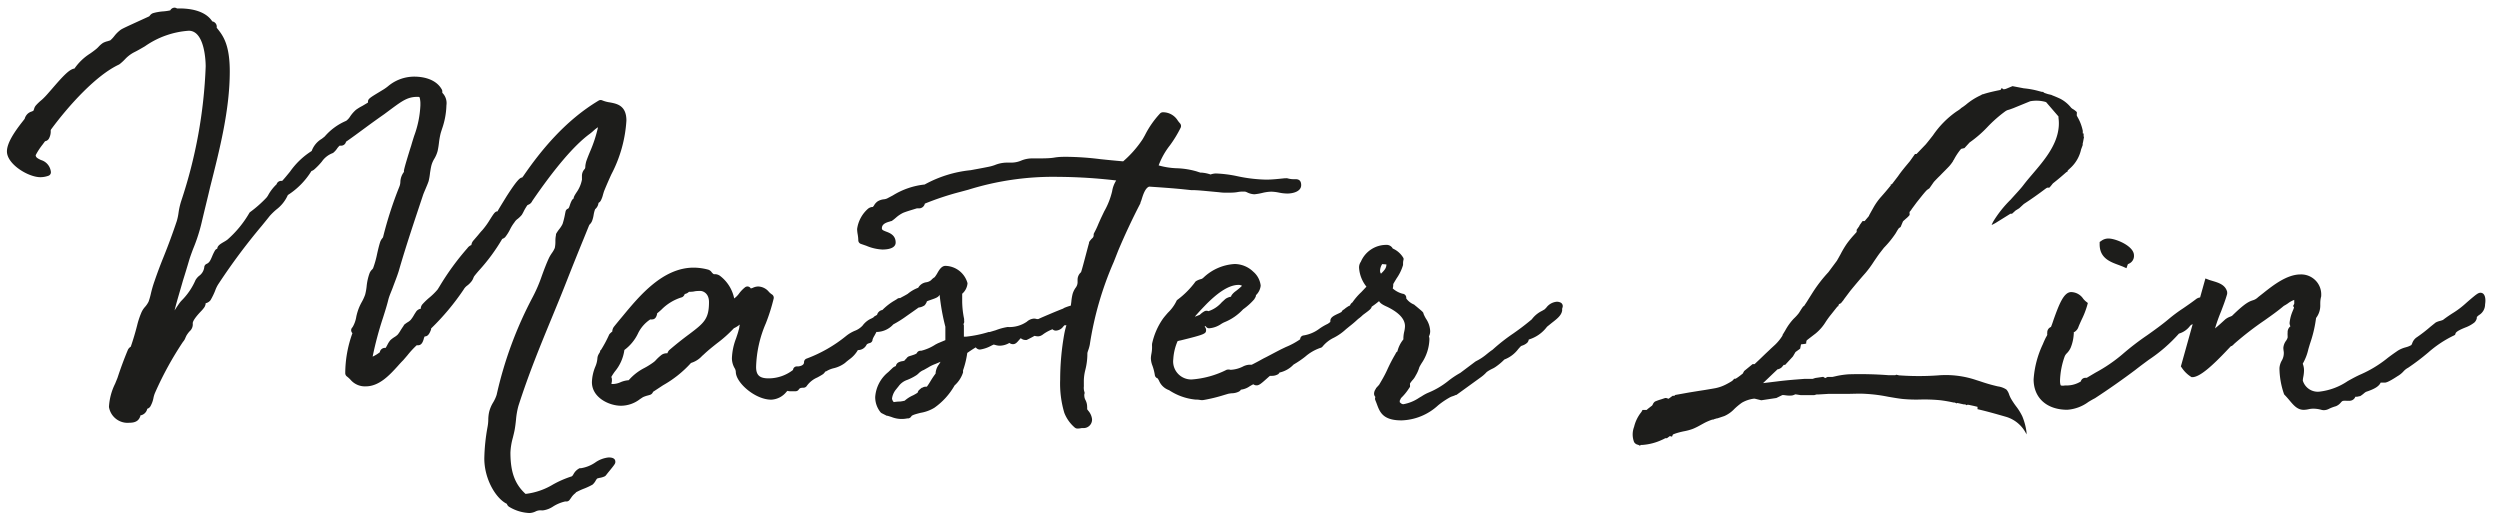 <svg width="220" height="46" xmlns="http://www.w3.org/2000/svg"><g fill="#1D1D1B"><path d="M107.303 16.919c.21.03.42.041.632.037.365 0 .685 0 .96-.052.275-.052.446-.045.655-.045a.902.902 0 01.223.082c.193.093.403.146.617.156.223-.023.444-.06.662-.112a3.83 3.83 0 01.796-.118c.235.005.47.032.7.081.244.052.493.08.743.082.447 0 1.213-.156 1.213-.741 0-.586-.454-.519-.625-.519a2.03 2.03 0 01-.595-.081.41.41 0 00-.134 0h-.112c-.572.059-1.115.118-1.614.118a13.283 13.283 0 01-2.514-.296 10.729 10.729 0 00-1.912-.245c-.16.004-.318.034-.469.089a3.09 3.09 0 00-.7-.156.336.336 0 00-.148 0c-.12-.03-.24-.068-.357-.11a7.04 7.04 0 00-1.733-.282 6.532 6.532 0 01-1.63-.252 6.574 6.574 0 01.997-1.771c.36-.49.676-1.012.945-1.557a.355.355 0 00-.067-.378 2.788 2.788 0 01-.186-.23 1.526 1.526 0 00-1.31-.74.359.359 0 00-.252.103 8.233 8.233 0 00-1.332 1.912l-.193.341a9.423 9.423 0 01-1.726 1.964 95.48 95.48 0 01-2.001-.193 25.717 25.717 0 00-2.976-.207c-.327 0-.684 0-1.064.066-.379.067-.915.075-1.428.075h-.588a2.508 2.508 0 00-.915.192 2.24 2.24 0 01-.848.178h-.416a2.851 2.851 0 00-1.057.215 3.73 3.73 0 01-.602.163c-.543.111-1.05.2-1.533.29a10.54 10.54 0 00-4.04 1.259 6.638 6.638 0 00-2.804.963l-.506.267a.963.963 0 01-.305.074 1.32 1.32 0 00-.52.178c-.129.092-.236.21-.313.348a.682.682 0 01-.119.149h-.067a.745.745 0 00-.335.14 2.894 2.894 0 00-.974 1.801c.005.16.022.318.052.474.03.17.048.34.052.512 0 .15.1.283.246.326l.453.156a4.12 4.12 0 001.414.333c.744 0 1.175-.215 1.175-.615 0-.652-.528-.845-.84-.963-.313-.12-.372-.17-.372-.29 0-.289.208-.466.684-.592l.127-.045h.044c.133-.09.26-.19.38-.296.196-.176.416-.323.654-.437.342-.134.744-.245.975-.32l.215-.066h.142a.52.52 0 00.558-.415 24.794 24.794 0 013.08-1.023l.743-.2a25.04 25.04 0 017.886-1.133c1.716.01 3.43.117 5.133.318a2.418 2.418 0 00-.357.941 6.655 6.655 0 01-.7 1.779l-.237.496c-.097.2-.179.4-.268.593-.11.277-.237.547-.38.808a.34.34 0 00-.044.17.348.348 0 01-.149.32 1.765 1.765 0 00-.253.318.31.31 0 000 .074c-.06.193-.156.57-.268.986-.163.615-.342 1.304-.424 1.541 0 0 0 .044-.067.096a.865.865 0 00-.253.63v.237a.813.813 0 01-.178.46 1.835 1.835 0 00-.26.54 4.29 4.29 0 00-.112.69l-.045.334a4.565 4.565 0 00-.595.207l-.09.06c-.252.096-.639.251-1.145.466-.506.215-.84.356-1.034.452h-.126a.858.858 0 00-.253-.044 1.05 1.05 0 00-.625.274 2.69 2.69 0 01-1.689.467 4.99 4.99 0 00-1.041.281l-.55.164a.231.231 0 00-.098 0c-.647.2-1.312.336-1.986.407h-.178v-.956a.273.273 0 00-.045-.155.325.325 0 00.067-.282v-.163a8.033 8.033 0 01-.171-1.482v-.741c.273-.235.442-.568.469-.927a2.067 2.067 0 00-1.942-1.526c-.335 0-.55.34-.744.696a3.364 3.364 0 01-.208.304c-.103.06-.196.134-.276.222l-.044.045a.872.872 0 01-.424.178.967.967 0 00-.7.481 3.165 3.165 0 00-.93.541 7.827 7.827 0 01-.483.267l-.186.104a.32.32 0 00-.268.082l-.178.11c-.408.232-.78.52-1.109.853a.58.58 0 00-.468.43l-.209.118a.371.371 0 00-.111.104c-.094.055-.19.105-.29.148a1.962 1.962 0 00-.625.519.638.638 0 01-.112.126c-.175.169-.382.3-.61.385a3.187 3.187 0 00-.744.438 12.316 12.316 0 01-3.496 2.008.334.334 0 00-.23.326c0 .333-.514.363-.522.363h-.104a.334.334 0 00-.342.311c-.614.479-1.37.74-2.15.741-.796 0-1.1-.281-1.1-1.007.037-1.32.327-2.62.855-3.832a16.41 16.41 0 00.691-2.186.34.34 0 00-.156-.363 1.486 1.486 0 01-.268-.23 1.266 1.266 0 00-.952-.467 1.164 1.164 0 00-.446.111.746.746 0 01-.194.06.336.336 0 00-.506-.096 2.97 2.97 0 00-.498.51c-.124.18-.277.338-.454.468a3.326 3.326 0 00-1.235-1.979.746.746 0 00-.46-.156h-.097l-.06-.037s-.074-.066-.119-.118a.58.58 0 00-.342-.252 4.972 4.972 0 00-1.25-.17c-2.715 0-4.769 2.474-6.264 4.283a50.48 50.48 0 00-.744.904.74.74 0 00-.156.4v.037c-.1.072-.19.157-.268.252a10.71 10.71 0 01-.744 1.393c-.089 0-.037.09-.082.17-.044.082-.096.149-.14.245a.798.798 0 00-.075.274 2.26 2.26 0 01-.179.742c-.186.439-.29.909-.305 1.385 0 1.334 1.488 2.068 2.56 2.068a2.744 2.744 0 001.673-.586l.26-.17c.14-.062.284-.112.432-.148l.178-.052a.416.416 0 00.276-.267l.878-.578a9.769 9.769 0 002.462-1.964c.375-.114.711-.326.974-.615l.157-.14c.394-.371.78-.675 1.153-.971a11.226 11.226 0 001.488-1.327 2.39 2.39 0 00.52-.326 1.632 1.632 0 01-.037.185c0 .141-.06.282-.09.408-.029.126-.126.4-.193.608a5.355 5.355 0 00-.371 1.748c-.002.307.078.608.23.875.067.102.105.22.112.34 0 .95 1.703 2.446 3.117 2.446a1.81 1.81 0 001.339-.689l.09-.089a.68.68 0 00.23.037h.483a.335.335 0 00.283-.155c.06-.082.111-.156.41-.156a.35.35 0 00.297-.163 2.23 2.23 0 01.93-.741c.163-.089.327-.178.483-.282a.097.097 0 00.052-.044.638.638 0 00.12-.134.364.364 0 01.066-.074h.045c.211-.13.442-.225.684-.281a2.69 2.69 0 00.982-.46c.12-.11.253-.215.387-.318.304-.216.557-.494.744-.816a.825.825 0 00.744-.43c.044-.08.074-.125.29-.185a.326.326 0 00.26-.318 1.67 1.67 0 01.164-.334c.06-.111.126-.222.171-.326a2.012 2.012 0 001.488-.667 9.92 9.92 0 001.175-.74c.276-.194.87-.609 1.05-.742.16-.015.315-.066.453-.148a.297.297 0 00.12-.097c.054-.074.101-.153.14-.237 0 0 0-.052.038-.074.037-.022.238-.089.357-.133.364-.126.64-.215.744-.437.096.95.265 1.891.505 2.816v1.178l-.654.274-.216.111a4.04 4.04 0 01-1.257.549h-.067a.342.342 0 00-.313.2c-.044.089-.327.17-.46.215l-.261.081-.112.074-.149.178c-.037 0-.089.104-.119.126a.836.836 0 01-.193.045c-.122.019-.24.059-.35.118a.467.467 0 00-.208.311.812.812 0 00-.29.17l-.38.364a3.08 3.08 0 00-1.145 2.186c-.004.484.158.955.461 1.334.03.036.065.066.104.09l.454.229a.142.142 0 00.067 0l.335.104c.445.181.935.225 1.406.126h.104a.38.38 0 00.253-.186c.06-.118.536-.23.818-.304a3.39 3.39 0 001.205-.444 6.026 6.026 0 001.778-1.964c.346-.308.603-.702.744-1.141a.266.266 0 000-.074 1.144 1.144 0 000-.112c.176-.497.3-1.011.372-1.534l.223-.155c.157-.104.372-.245.529-.334.082.12.218.192.364.193.361-.055.71-.175 1.027-.356l.17-.081a.837.837 0 01.172.037 1.4 1.4 0 00.364.06 1.72 1.72 0 00.856-.245c.091.071.204.11.32.11.223 0 .357-.162.506-.333l.17-.192.06.037a.619.619 0 00.335.118.351.351 0 00.127 0c.104-.044.26-.126.483-.244l.216-.119c.104.029.212.044.32.044a.656.656 0 00.32-.103.305.305 0 00.081-.052c.262-.195.55-.352.856-.467.08.077.187.12.297.119a.856.856 0 00.655-.364l.104-.11h.171a6.687 6.687 0 00-.2.83 22.888 22.888 0 00-.35 3.957c-.04.986.083 1.973.364 2.92.19.49.497.927.893 1.274.081.079.192.12.305.111.113-.005.225-.02.335-.044h.216a.742.742 0 00.691-.786 1.354 1.354 0 00-.334-.74l-.097-.134a1.166 1.166 0 000-.208c0-.215-.053-.426-.156-.615a.798.798 0 01-.09-.333.605.605 0 010-.163.288.288 0 000-.223.938.938 0 01-.044-.222 1.085 1.085 0 010-.23.568.568 0 000-.11v-.408a4.14 4.14 0 01.126-.927c.125-.484.187-.982.186-1.482 0-.074.082-.282.12-.4.035-.112.065-.226.089-.341a29.061 29.061 0 012.112-7.3l.387-.985a58.198 58.198 0 011.957-4.172c0-.082.06-.186.096-.297.127-.422.328-1.06.677-1.17 2.232.147 2.73.207 3.72.31.454-.014 1.153.067 2.455.186zM79.22 35.334c-.19.002-.379.02-.565.052a.518.518 0 01-.157-.318c.04-.288.159-.56.343-.786l.238-.296a1.54 1.54 0 01.744-.549c.28-.109.55-.245.803-.407a1.28 1.28 0 00.223-.186 1.34 1.34 0 01.446-.289l.417-.237c.184-.113.378-.207.58-.281l.476-.2-.133.222c-.168.214-.271.47-.298.74a.207.207 0 000 .068 7.06 7.06 0 00-.417.615c-.096.163-.245.4-.357.548a.351.351 0 00-.126 0 .455.455 0 00-.253.082h-.045l-.067.044-.2.17a.525.525 0 00-.12.23 4.37 4.37 0 01-.394.23 2.813 2.813 0 00-.744.474c-.13.033-.261.057-.394.074zm-24.616-1.697a1.769 1.769 0 01-.662.156h-.134a2.12 2.12 0 01.037-.23 1.093 1.093 0 000-.192.355.355 0 00-.052-.193c.094-.167.198-.328.312-.482a3.743 3.743 0 00.84-1.897 3.901 3.901 0 001.184-1.423 3.07 3.07 0 011.093-1.267.41.41 0 00.156 0c.335 0 .417-.341.447-.49v-.044c.126-.103.26-.215.394-.34a4.228 4.228 0 011.74-1.06.32.32 0 00.165-.09.467.467 0 00.133-.214.678.678 0 00.372-.193c.157 0 .305 0 .477-.037.17-.037.357-.037.543-.037.186 0 .743.178.743.978 0 1.482-.431 1.838-1.718 2.809a29.9 29.9 0 00-1.793 1.43.74.74 0 00-.149.267h-.052a.798.798 0 00-.453.133 4.086 4.086 0 00-.447.4 1.96 1.96 0 01-.216.216 6.46 6.46 0 01-.848.54 4.602 4.602 0 00-1.39 1.082 2.194 2.194 0 00-.722.178z"/><path d="M53.562 40.255c-.43.046-.84.201-1.19.452a3.087 3.087 0 01-1.257.497.314.314 0 00-.112 0 1.21 1.21 0 00-.528.511c-.082.14-.127.2-.194.215a8.9 8.9 0 00-1.614.704 6.034 6.034 0 01-2.418.83c-.944-.86-1.331-1.927-1.331-3.639a5.68 5.68 0 01.216-1.319c.052-.215.111-.444.156-.682.044-.237.09-.6.119-.889.034-.416.106-.827.216-1.23.915-2.838 1.882-5.188 2.908-7.678.432-1.052.886-2.141 1.34-3.305a273.61 273.61 0 011.487-3.705l.484-1.193a.445.445 0 01.082-.104.926.926 0 00.17-.26c.072-.188.122-.385.15-.585.026-.151.065-.3.118-.445a.304.304 0 01.067-.074.843.843 0 00.238-.504.49.49 0 00.209-.214c.083-.163.145-.334.186-.512.044-.133.074-.267.134-.4.186-.46.394-.926.595-1.371a11.712 11.712 0 001.331-4.743c0-1.334-.833-1.482-1.45-1.6a2.746 2.746 0 01-.655-.171.35.35 0 00-.32 0c-2.975 1.771-5.133 4.446-6.658 6.67a.534.534 0 00-.082.11c-.186 0-.439.194-1.361 1.624-.454.74-.692 1.119-.818 1.356-.209 0-.313.17-.677.741-.196.327-.42.637-.67.926-.082.082-.208.23-.364.423l-.395.46a.74.74 0 00-.193.414.743.743 0 00-.35.274 22.873 22.873 0 00-2.447 3.357l-.171.275c-.21.25-.442.48-.692.689a6.009 6.009 0 00-.632.6.614.614 0 00-.164.423h-.075a.647.647 0 00-.312.214c-.074.112-.149.223-.216.341a2.904 2.904 0 01-.282.415 1.212 1.212 0 01-.276.208 2.506 2.506 0 00-.327.244v.037c-.097.134-.186.275-.268.4a2.764 2.764 0 01-.268.4 1.547 1.547 0 01-.305.23c-.118.076-.23.16-.334.253-.11.13-.203.275-.276.43-.044.073-.096.185-.148.259h-.097a.46.46 0 00-.41.34v.038a3.246 3.246 0 01-.639.392c.236-1.16.542-2.306.915-3.43.193-.608.357-1.135.454-1.535.096-.4.268-.74.424-1.17.156-.43.357-.92.506-1.401.662-2.298 1.487-4.728 2.105-6.588.067-.215.156-.408.245-.623.09-.215.186-.43.276-.69.06-.243.101-.49.126-.74.037-.215.067-.437.12-.645.056-.206.141-.403.252-.585.132-.217.232-.452.298-.697a7.45 7.45 0 00.119-.741c.03-.26.074-.497.119-.697.044-.2.096-.326.149-.504.237-.67.367-1.372.386-2.082a1.27 1.27 0 00-.364-1.09.65.65 0 000-.125.34.34 0 00-.045-.17c-.565-1.016-1.874-1.127-2.41-1.127-.853-.002-1.68.3-2.329.852a4.04 4.04 0 01-.52.356l-.253.155c-.833.504-.982.6-.982.845a.251.251 0 000 .074l-.499.297a4.072 4.072 0 00-.558.34 3.012 3.012 0 00-.513.586c-.091.15-.21.28-.35.385a5.14 5.14 0 00-1.89 1.379l-.252.2c-.414.243-.73.623-.893 1.074a6.684 6.684 0 00-1.904 1.816c-.246.297-.469.578-.692.815h-.097a.409.409 0 00-.394.297 3.893 3.893 0 00-.707.896 1.4 1.4 0 01-.193.29c-.43.455-.901.872-1.406 1.244a.252.252 0 00-.09.09 9.286 9.286 0 01-1.926 2.349c-.083.062-.17.12-.26.17-.358.207-.625.363-.64.63a.462.462 0 00-.142.081l-.052.067c-.1.171-.187.35-.26.534-.149.348-.238.548-.476.652a.348.348 0 00-.216.318 1.104 1.104 0 01-.454.742c-.11.09-.205.198-.282.318a.304.304 0 00-.038.067 5.798 5.798 0 01-1.212 1.779l-.082.088c-.186.23-.365.512-.543.786.216-.874.49-1.742.744-2.646a81.75 81.75 0 00.528-1.734c.082-.281.216-.652.365-1.045.309-.744.558-1.513.743-2.297.239-1.023.506-2.082.744-3.105.848-3.35 1.734-6.818 1.734-10.197 0-2.416-.61-3.187-1.153-3.854a.473.473 0 00-.387-.556c-.476-.74-1.488-1.14-2.909-1.14h-.2a.403.403 0 00-.217-.068.439.439 0 00-.371.238 4.39 4.39 0 01-.596.088 4.48 4.48 0 00-.915.156.58.58 0 00-.282.215l-.06.067-1.28.585c-.676.311-1.033.474-1.212.586a2.83 2.83 0 00-.565.548c-.108.143-.23.274-.365.393l-.23.074a1.655 1.655 0 00-.417.155 2.14 2.14 0 00-.372.32 2.15 2.15 0 01-.223.214 8.364 8.364 0 01-.536.4 4.753 4.753 0 00-1.376 1.32c-.439.051-.99.637-2.009 1.822-.267.304-.513.593-.67.741a2.83 2.83 0 01-.274.252 4.42 4.42 0 00-.424.408.74.74 0 00-.179.34 1.08 1.08 0 01-.067.157l-.156.066a.878.878 0 00-.372.223.998.998 0 00-.216.355c0 .052-.052.104-.074.134l-.127.163c-.64.815-1.376 1.852-1.376 2.63 0 1.127 1.882 2.268 2.938 2.268.236 0 .47-.04.692-.118a.326.326 0 00.238-.349 1.224 1.224 0 00-.877-1.045c-.32-.155-.447-.23-.462-.422.169-.325.368-.632.595-.919l.231-.311a.469.469 0 00.342-.237c.108-.198.162-.42.157-.645a.23.23 0 01.052-.185c1.584-2.142 3.972-4.758 5.95-5.677l.068-.044c.175-.139.339-.29.49-.452a2.92 2.92 0 01.79-.593c.29-.141.602-.326.937-.52a7.636 7.636 0 013.86-1.37c1.384 0 1.489 2.616 1.489 3.142a42.333 42.333 0 01-2.158 11.857 6.16 6.16 0 00-.23 1.016 4.92 4.92 0 01-.157.74 55.283 55.283 0 01-1.16 3.15 40.12 40.12 0 00-.804 2.15c-.124.351-.228.71-.312 1.074-.053.238-.12.473-.2.704a2.126 2.126 0 01-.328.482 1.814 1.814 0 00-.335.548 7.043 7.043 0 00-.35 1.074 23.41 23.41 0 01-.558 1.868.623.623 0 00-.275.326 33.03 33.03 0 00-.893 2.416l-.208.511a5.216 5.216 0 00-.543 2.046 1.658 1.658 0 001.8 1.393c.655 0 .848-.274.96-.578v-.067a.743.743 0 00.61-.585.498.498 0 00.268-.2c.132-.23.225-.48.275-.741.033-.171.085-.338.156-.497a29.608 29.608 0 012.44-4.446c.103-.115.181-.248.231-.393l.074-.156c.081-.138.176-.267.283-.385a.814.814 0 00.275-.704c0-.267.484-.808.744-1.075.109-.113.208-.234.298-.363.044-.087.076-.179.097-.274v-.067h.052a.744.744 0 00.372-.252 6.17 6.17 0 00.409-.837 2.73 2.73 0 01.335-.66 53.928 53.928 0 013.764-5.046c.26-.32.498-.608.706-.875.178-.198.37-.384.573-.556a3.248 3.248 0 001.02-1.282 6.637 6.637 0 002.075-2.112.7.7 0 00.275-.163c.23-.205.445-.428.64-.667.231-.334.558-.592.937-.74a.26.26 0 00.097-.06c.107-.092.202-.196.283-.311.07-.106.152-.203.245-.29h.127a.439.439 0 00.439-.348c.572-.393 1.115-.8 1.651-1.193a80.582 80.582 0 011.711-1.23l.528-.393c1.086-.8 1.533-1.134 2.418-1.134.045 0 .134 0 .164.045.03.044.082.37.074.563v.133a8.863 8.863 0 01-.55 2.698c-.09.282-.179.57-.26.852l-.112.348c-.201.66-.432 1.401-.521 1.809a.37.37 0 000 .155c-.199.255-.31.567-.32.89a1.19 1.19 0 01-.09.415 33.62 33.62 0 00-1.435 4.446l-.037.06a1.051 1.051 0 00-.23.407c-.09.289-.172.63-.254 1a8.475 8.475 0 01-.357 1.268l-.067.089a.926.926 0 00-.245.355 4.756 4.756 0 00-.253 1.141 4.79 4.79 0 01-.134.742 4.15 4.15 0 01-.305.66 4.282 4.282 0 00-.35.807 4.935 4.935 0 00-.119.452c-.05.332-.163.652-.335.941a.355.355 0 00-.119.26c.001.097.041.19.112.259a10.443 10.443 0 00-.632 3.527.363.363 0 00.134.275c.12.091.231.193.334.303.331.387.822.6 1.332.578 1.198 0 2.105-1 2.834-1.8.156-.178.313-.349.469-.504l.364-.423a7.83 7.83 0 01.819-.889h.119c.327 0 .431-.326.506-.563 0-.06.052-.156.081-.215.313 0 .44-.304.558-.6.002-.035.004-.07.008-.104a21.377 21.377 0 002.857-3.416 1.13 1.13 0 01.35-.378c.09-.071.175-.15.252-.238.115-.118.204-.26.26-.415.02-.048.042-.095.067-.14.134-.173.276-.344.424-.512a16.448 16.448 0 002.046-2.779.685.685 0 00.253-.148c.181-.229.336-.478.461-.741a3.65 3.65 0 01.335-.534l.037-.051a1.01 1.01 0 01.276-.29c.13-.104.25-.22.357-.348.077-.124.146-.253.208-.385.086-.16.18-.316.283-.467l.067-.037a.617.617 0 00.364-.334c2.031-2.964 3.72-4.92 5.036-5.891.12-.088.234-.182.343-.282a2.52 2.52 0 01.409-.318 11.825 11.825 0 01-.7 2.141c-.133.319-.252.615-.342.882a2.895 2.895 0 00-.074.386c0 .088 0 .177-.052.259a.873.873 0 00-.246.578v.26a.568.568 0 010 .11 2.9 2.9 0 01-.505 1.157c-.15.244-.224.355-.224.496a.468.468 0 00-.17.185 2.381 2.381 0 00-.157.378c-.06.186-.104.312-.179.334a.341.341 0 00-.208.252l-.037.178a7.062 7.062 0 01-.223.911 2.38 2.38 0 01-.305.474c-.102.132-.194.27-.275.415a.332.332 0 000 .082 2.496 2.496 0 00-.053.534c.005.203-.012.407-.052.607a2.22 2.22 0 01-.23.415c-.1.14-.19.285-.268.437-.23.49-.446 1.06-.647 1.616-.216.632-.48 1.246-.789 1.838a34.295 34.295 0 00-3.184 8.619c-.073.224-.17.44-.29.644-.17.27-.296.565-.372.875a3.26 3.26 0 00-.074.696 3.692 3.692 0 01-.067.623 17.13 17.13 0 00-.283 2.764c0 1.83 1.027 3.535 1.986 3.994a.474.474 0 00.12.2l.051.045a3.73 3.73 0 001.816.563c.183-.008.363-.053.528-.133a.948.948 0 01.402-.104h.089a.904.904 0 00.208 0c.313-.05.61-.17.87-.348a3.422 3.422 0 011.035-.43h.119a.335.335 0 00.275-.133l.141-.193a1.55 1.55 0 01.327-.37.371.371 0 00.105-.112c.24-.13.488-.245.744-.34.242-.096.478-.208.706-.334.112-.1.205-.217.276-.349.036-.065.079-.127.126-.185.094-.034.191-.059.29-.074a1.7 1.7 0 00.357-.111.32.32 0 00.127-.096l.163-.208c.64-.778.67-.83.67-.986 0-.155-.06-.385-.588-.385zM137.32 26.62a.746.746 0 00-.327-.067c-.37.034-.706.226-.923.526l-.149.148-.23.133a2.468 2.468 0 00-.893.742c-.744.622-1.19.933-1.63 1.245a16.1 16.1 0 00-1.822 1.43c-.2.133-.364.267-.52.393a4.763 4.763 0 01-.938.615l-.06.037-1.323.993a7.783 7.783 0 00-1.101.74 7.05 7.05 0 01-1.674.986 3.434 3.434 0 00-.603.32l-.238.14c-.418.285-.892.48-1.391.57-.112 0-.193-.051-.32-.177v-.134l.112-.23c.265-.256.5-.542.699-.852l.09-.133a.79.79 0 000-.185v-.112c.063-.098.132-.192.208-.281.118-.122.216-.262.29-.415a3.01 3.01 0 00.327-.741c.06-.119.126-.23.193-.341a3.953 3.953 0 00.692-2.127.643.643 0 00-.044-.237 1.02 1.02 0 00.111-.467 2.1 2.1 0 00-.372-1.097 3.315 3.315 0 01-.215-.43c0-.133-.12-.215-.64-.652l-.12-.096a.357.357 0 00-.081-.067 1.554 1.554 0 01-.677-.533v-.074a.349.349 0 00-.32-.341 2.078 2.078 0 01-.87-.467c.03-.111.044-.226.044-.341v-.045c.097-.177.201-.34.298-.504a4.02 4.02 0 00.565-1.17v-.104c0-.052 0-.208.037-.334a.332.332 0 000-.17 2.013 2.013 0 00-.944-.845.603.603 0 00-.573-.319 2.425 2.425 0 00-2.232 1.483.865.865 0 00-.156.563c.046.596.271 1.164.647 1.63l-.454.482a5.557 5.557 0 00-.78.904.49.49 0 00-.217.289h-.052c-.17.093-.33.205-.476.333a.371.371 0 00-.208.215 3.196 3.196 0 01-.357.178c-.32.156-.632.297-.632.608a.37.37 0 000 .089 1.487 1.487 0 01-.239.178c-.26.123-.51.27-.743.437-.4.299-.868.497-1.362.578a.341.341 0 00-.312.34 6.54 6.54 0 01-1.265.683l-.417.2c-.862.444-1.175.622-1.42.74-.246.12-.47.268-1.16.616h-.232c-.198.017-.39.075-.565.17a2.702 2.702 0 01-1.02.275h-.059a.642.642 0 00-.334 0 8.133 8.133 0 01-3.073.852 1.595 1.595 0 01-1.223-.522 1.582 1.582 0 01-.398-1.264c.031-.547.16-1.084.379-1.586.09-.03.182-.052.275-.067 2.165-.533 2.232-.593 2.232-.919a.4.4 0 00-.134-.296l.097-.045a.335.335 0 00.327.193 2.14 2.14 0 001.027-.37c.09-.059.185-.111.282-.156a4.576 4.576 0 001.66-1.141c.377-.265.72-.576 1.018-.927v-.044a.392.392 0 00.112-.274c.234-.222.382-.518.417-.838a1.88 1.88 0 00-.648-1.223 2.385 2.385 0 00-1.636-.681 4.33 4.33 0 00-2.753 1.2l-.126.097-.12.037a1.49 1.49 0 00-.423.185.43.43 0 00-.104.126 7.61 7.61 0 01-1.488 1.482.29.29 0 00-.127.156 3.606 3.606 0 01-.744 1.007c-.14.164-.29.334-.424.512a6.058 6.058 0 00-.967 2.223 2.296 2.296 0 000 .245 2.953 2.953 0 01-.06.645c-.023.12-.038.24-.044.362.005.227.05.45.134.66.1.274.172.557.216.845a.356.356 0 00.245.281c.044.065.083.132.12.2.16.393.483.698.885.838a5.086 5.086 0 002.328.83h.104c.11.004.22.017.328.037a.896.896 0 00.275 0 13.956 13.956 0 001.822-.445l.35-.103c.1-.02.203-.035.305-.045.22 0 .436-.051.632-.148a.438.438 0 00.179-.17c.282-.033.551-.138.781-.304.09-.052.216-.126.312-.17a.47.47 0 00.29.096c.209 0 .395-.149.841-.549.112-.096.268-.244.335-.289h.186c.189 0 .373-.052.536-.148l.037-.037a.245.245 0 00.074-.104c.476-.104.91-.35 1.242-.704a8.468 8.468 0 001.02-.69 4.013 4.013 0 011.339-.777.328.328 0 00.186-.111 2.922 2.922 0 011.019-.793 4.739 4.739 0 001.049-.741l.282-.23c.272-.209.533-.432.782-.667.15-.107.292-.226.424-.356l.119-.089c.468-.34.625-.467.654-.637.15-.104.365-.252.648-.49.096.164.252.297.743.512 1.02.504 1.54 1.067 1.54 1.69a2.267 2.267 0 01-.067.481 2.776 2.776 0 00-.074.564v.118a2.656 2.656 0 00-.528 1.067.341.341 0 00-.156.193 14.22 14.22 0 00-.744 1.43c-.23.504-.454.875-.707 1.305l-.283.31v.038a.74.74 0 00-.163.43c0 .11.043.216.119.296a.347.347 0 000 .297c.044.11.089.222.126.326.26.704.528 1.437 2.165 1.437a4.964 4.964 0 003.229-1.326c.325-.265.674-.5 1.041-.704.069-.036.141-.066.216-.09.102-.031.201-.071.297-.118h.052l2.15-1.556c.17-.12.326-.257.469-.408a.282.282 0 01.09-.081l.059-.044a4.23 4.23 0 01.372-.208c.127-.055.246-.125.357-.207.197-.137.384-.288.558-.453l.17-.163c.483-.183.904-.5 1.213-.911.082-.096.164-.185.253-.274l.097-.037c.165-.052.317-.138.446-.252a.518.518 0 00.134-.282 3.124 3.124 0 001.607-1.126l.432-.349c.46-.355.818-.644.892-1.037a.362.362 0 000-.178.916.916 0 00.045-.148.348.348 0 00-.186-.423zm-15.317-3.35c0 .326-.164.504-.476.815a.429.429 0 01-.082-.245c.006-.213.07-.42.186-.6l.372.03zm-13.592 2.668a.436.436 0 00-.082.177h-.044a1.3 1.3 0 00-.417.17c-.111.09-.223.201-.35.312a2.627 2.627 0 01-1.175.786.41.41 0 00-.335 0 1.882 1.882 0 00-.424.318l-.394.156h-.037c.364-.43.744-.815 1.041-1.126.789-.779 1.823-1.66 2.805-1.66a.545.545 0 01.298.081 5.945 5.945 0 01-.55.467c-.128.089-.24.196-.336.319zm74.925-13.586l.06-.318h-.037v-.289h-.074v-.23a4.038 4.038 0 00-.468-1.227l-.06-.118v-.134a.612.612 0 000-.177 1.87 1.87 0 00-.4-.296l-.097-.081a2.967 2.967 0 00-.972-.8c-.208-.095-.43-.192-.66-.28l-.112-.052-.312-.074-.222-.074-.112-.044-.074-.074h-.111l-.312-.082a7.504 7.504 0 00-1.276-.23l-.995-.191-.594.244-.185.037-.178-.111-.097.162-.178.037c-.327.067-.809.17-1.24.304l-.133.044h-.045l-.185.104c-.461.214-.89.49-1.277.82l-.2.149-.2.133-.097.089c-.104.08-.213.154-.327.222a8.15 8.15 0 00-2.063 2.093c-.208.266-.415.533-.638.799l-.81.843h-.133l-.452.636c-.357.43-.743.88-1.04 1.317l-.475.621-.074.097h-.096v.103l-.082.096c-.282.348-.52.622-.742.873-.262.29-.49.607-.683.947l-.208.37-.193.348v.037l-.386.458h-.185l-.275.385v.037l-.245.347v.193l-.393.436c-.2.237-.341.414-.46.577a8.36 8.36 0 00-.557.932c-.104.185-.215.392-.334.592l-.742.999a12.403 12.403 0 00-1.418 1.842l-.341.54-.141.229-.178.266-.06.096-.081.045a5.918 5.918 0 00-.238.355l-.14.222a4.06 4.06 0 01-.46.503 5.02 5.02 0 00-.743 1.035l-.238.392v.052a4.07 4.07 0 01-.645.8l-.401.369-.067.067-.408.384c-.275.267-.557.54-.846.807l-.09.088h-.177l-.743.607-.126.23-.06.044-.17.133-.148.11-.141.097-.112.066h-.111l-.178.185a6.18 6.18 0 01-.601.34c-.28.14-.577.243-.883.304l-.245.044-.66.111-.528.082-.868.14-1.24.222-.067.074h-.155l-.357.259-.207-.067h-.09l-.334.111c-.192.055-.38.122-.564.2a.577.577 0 00-.193.252l-.066.11-.067.045-.304.237-.104.096h-.364l-.097.177a3.29 3.29 0 00-.645 1.31 1.866 1.866 0 000 1.339.494.494 0 00.334.236l.119.045.059.051.074-.08h.156a4.874 4.874 0 001.707-.445c.111-.044.215-.103.304-.148h.141l.253-.185.2.052v-.037l.074-.155.164-.067a6.23 6.23 0 01.838-.222 4.68 4.68 0 00.69-.185l.149-.059c.209-.092.412-.195.609-.31l.34-.185c.217-.11.44-.203.669-.282h.089l.074-.037.245-.073h.045l.6-.2a2.69 2.69 0 00.884-.622 5.81 5.81 0 01.668-.554 2.842 2.842 0 011.047-.355h.089l.571.14 1.329-.2.527-.259h.118l.29.037c.148.014.297.014.445 0a.744.744 0 00.186-.059l.111-.044.475.074h1.173l.215-.06h.17l.862-.051h1.551c.586 0 1.187-.044 1.788 0 .646.038 1.289.122 1.923.251.438.074.89.156 1.32.2.507.045 1.015.06 1.522.045.595-.015 1.19.007 1.782.066.341.044.705.104 1.15.2h.089l.163.074.067-.037.163.037.401.089h.149l.059.074.082-.037h.14l.476.103.304.074v.207c.876.2 1.737.451 2.538.68.782.242 1.426.8 1.774 1.54v-.2a5.548 5.548 0 00-.371-1.391 4.872 4.872 0 00-.534-.865 6.866 6.866 0 01-.46-.688 2.444 2.444 0 01-.171-.385c-.05-.156-.13-.3-.238-.422a1.792 1.792 0 00-.742-.273l-.156-.037c-.48-.114-.952-.253-1.417-.415l-.327-.103a8.339 8.339 0 00-3.392-.414 24.023 24.023 0 01-3.34 0h-.052l-.26-.06-.096.045h-.55a33.227 33.227 0 00-3.54-.082c-.4.026-.797.086-1.187.178l-.237.052h-.438l-.208.103-.178-.11-.698.103-.223.074h-.697c-.66.052-1.522.11-2.397.222l-1.277.155.928-.888.282-.266.081-.074h.06a.84.84 0 00.267-.14l.119-.134.081-.103h.126l.683-.74.23-.392.409-.296.074-.377.297-.037c.055-.008.11-.02.163-.037v-.133l.037-.14.111-.09.683-.525c.356-.295.66-.647.898-1.043.134-.2.275-.4.438-.599l.587-.74h.051l.075-.192.178-.089.178-.222.044-.051.038-.067.556-.74c.527-.643.943-1.132 1.344-1.583.27-.32.518-.659.742-1.013l.334-.488.133-.185.409-.526c.38-.386.723-.807 1.024-1.257l.178-.303.111-.163.156-.104.208-.495.052-.052.215-.192c.115-.092.22-.197.312-.311.01-.049.01-.1 0-.148v-.126l.14-.17.053-.089.438-.591c.29-.356.579-.74.853-1.036l.082-.074.178-.118.393-.563c.186-.2.364-.384.55-.562l.148-.155c.215-.215.438-.437.646-.658a3.7 3.7 0 00.363-.481v-.037l.045-.045.067-.125a5.45 5.45 0 01.49-.74l.096-.111.29-.067.452-.495c.567-.397 1.092-.85 1.566-1.354a11.67 11.67 0 011.589-1.398l.14-.081.246-.074.304-.111 1.484-.607a2.978 2.978 0 011.277.037l.126.037 1.091 1.265v.126c.044.319.044.642 0 .961-.193 1.517-1.291 2.811-2.264 3.95-.304.356-.593.696-.838 1.021-.245.326-.743.844-1.099 1.25a10.05 10.05 0 00-1.529 1.916c-.058.106-.11.215-.156.326l.141-.067.193-.103 1.321-.821h.142l.319-.289.311-.192.409-.377c.638-.415 1.298-.88 1.944-1.369l.111-.067h.186a2.74 2.74 0 00.252-.295l.067-.082c.416-.325.81-.658 1.165-.976l.134-.082v-.074l.215-.2a3.12 3.12 0 00.965-1.656l.141-.385v-.134c.025-.092.045-.185.06-.28zm3.095 10.963l.364.14.334.148.119-.348.081-.044a.74.74 0 00.46-.74c0-.828-1.61-1.48-2.226-1.48a1.027 1.027 0 00-.653.208l-.141.096v.178c-.015 1.228.913 1.568 1.662 1.842z"/><path d="M218.279 25.763c-.2 0-.371.14-1.076.74-.193.17-.386.347-.527.458-.27.223-.555.425-.854.607-.252.163-.512.333-.838.584-.077.033-.157.06-.238.082a1.648 1.648 0 00-.408.148l-.468.377a12.6 12.6 0 01-1.24.954c-.165.126-.29.299-.355.496a1.603 1.603 0 01-.075.155 2.045 2.045 0 01-.497.2 2.506 2.506 0 00-.698.296c-.408.28-.742.518-1.016.74-.683.537-1.431.987-2.227 1.338-.378.163-.78.385-1.165.6a5.57 5.57 0 01-2.464.924 1.373 1.373 0 01-1.485-.969c.006-.114.021-.228.045-.34a3.27 3.27 0 00.06-.54 1.578 1.578 0 00-.112-.607 4.54 4.54 0 00.497-1.287c.06-.2.119-.407.186-.606.233-.693.397-1.406.49-2.13a1.8 1.8 0 00.37-1.17c0-.207 0-.443.082-.74v-.058c.03-.496-.151-.98-.499-1.335a1.77 1.77 0 00-1.326-.53c-1.188 0-2.398.947-3.274 1.643l-.452.355c-.132.133-.295.23-.475.28-.305.104-.639.208-1.826 1.37l-.17.073a1.486 1.486 0 00-.424.237c-.29.266-.586.54-.898.791.149-.502.325-.996.527-1.479.186-.496.386-.999.542-1.56v-.172c-.156-.621-.742-.799-1.225-.947l-.341-.103-.349-.134-.468 1.672a.744.744 0 00-.319.119c-.415.318-.794.577-1.158.828-.454.297-.89.62-1.306.97-.579.487-1.24.96-1.878 1.412a23.622 23.622 0 00-2.174 1.672 13.443 13.443 0 01-2.353 1.605l-.787.466h-.111a.408.408 0 00-.408.318 2.37 2.37 0 01-1.18.355h-.223a.82.82 0 01-.356 0s-.074-.081-.074-.414a6.926 6.926 0 01.423-2.175.93.93 0 01.2-.266c.129-.135.234-.29.312-.459.16-.388.252-.801.274-1.22a.509.509 0 000-.163h.045a.844.844 0 00.334-.363c.096-.258.215-.51.319-.74.197-.396.359-.81.482-1.235l.06-.222-.178-.14a1.763 1.763 0 01-.23-.237 1.307 1.307 0 00-1.054-.584c-.646 0-1.054 1.028-1.566 2.47a8.19 8.19 0 01-.216.6.503.503 0 00-.326.488.553.553 0 000 .177c0 .074-.09.193-.134.282a7.5 7.5 0 00-.252.562 8.558 8.558 0 00-.816 3.1c0 1.627 1.15 2.677 2.968 2.677a3.555 3.555 0 001.863-.695c.2-.119.386-.23.564-.318a67.868 67.868 0 003.548-2.486c.423-.333.816-.621 1.195-.902.98-.649 1.87-1.422 2.65-2.3a1.88 1.88 0 00.964-.66.497.497 0 01.245-.17l-.994 3.559-.045.155.097.14c.197.293.449.544.742.74l.104.067h.119c.593-.052 1.543-.806 3.169-2.545l.185-.192h.06c.084-.06.16-.13.23-.207.848-.74 1.74-1.43 2.672-2.064.608-.43 1.18-.836 1.684-1.265.126-.066.248-.14.364-.222a2.11 2.11 0 01.55-.303v.103c.004.08.004.158 0 .237l-.105.207.082.082c0 .125-.082.258-.126.384a3.43 3.43 0 00-.26 1.021c.002.1.027.2.074.289a.65.65 0 00-.245.554 1.54 1.54 0 000 .281v.156a.988.988 0 01-.133.273 1.196 1.196 0 00-.245.637c.005.116.017.232.037.347a1.306 1.306 0 01-.17.762 1.55 1.55 0 00-.209.68c.01.782.148 1.557.409 2.294l.037.044c.178.185.326.355.453.51.37.437.69.814 1.246.814.135-.005.27-.022.401-.051.139-.033.28-.05.423-.052.236.001.47.033.698.096a1 1 0 00.237.037 1.02 1.02 0 00.453-.118c.195-.096.4-.173.609-.23a1.1 1.1 0 00.43-.318c.112-.126.149-.163.312-.163h.163c.082.005.164.005.245 0a.55.55 0 00.564-.355h.156a1.69 1.69 0 00.186-.044h.066c.113-.067.22-.144.32-.23.063-.058.133-.11.207-.155.854-.28 1.158-.525 1.292-.813h.356c.074 0 .267 0 1.12-.563.2-.113.381-.258.535-.429.116-.129.255-.236.408-.318a20.226 20.226 0 001.774-1.346 9.889 9.889 0 012.227-1.48l.126-.066.045-.133c.059-.178.526-.377.83-.503a2.97 2.97 0 00.825-.451.74.74 0 00.215-.385V27.9c.06-.067.127-.126.2-.178.331-.2.531-.56.527-.947.074-.414.03-1.013-.408-1.013z"/></g></svg>